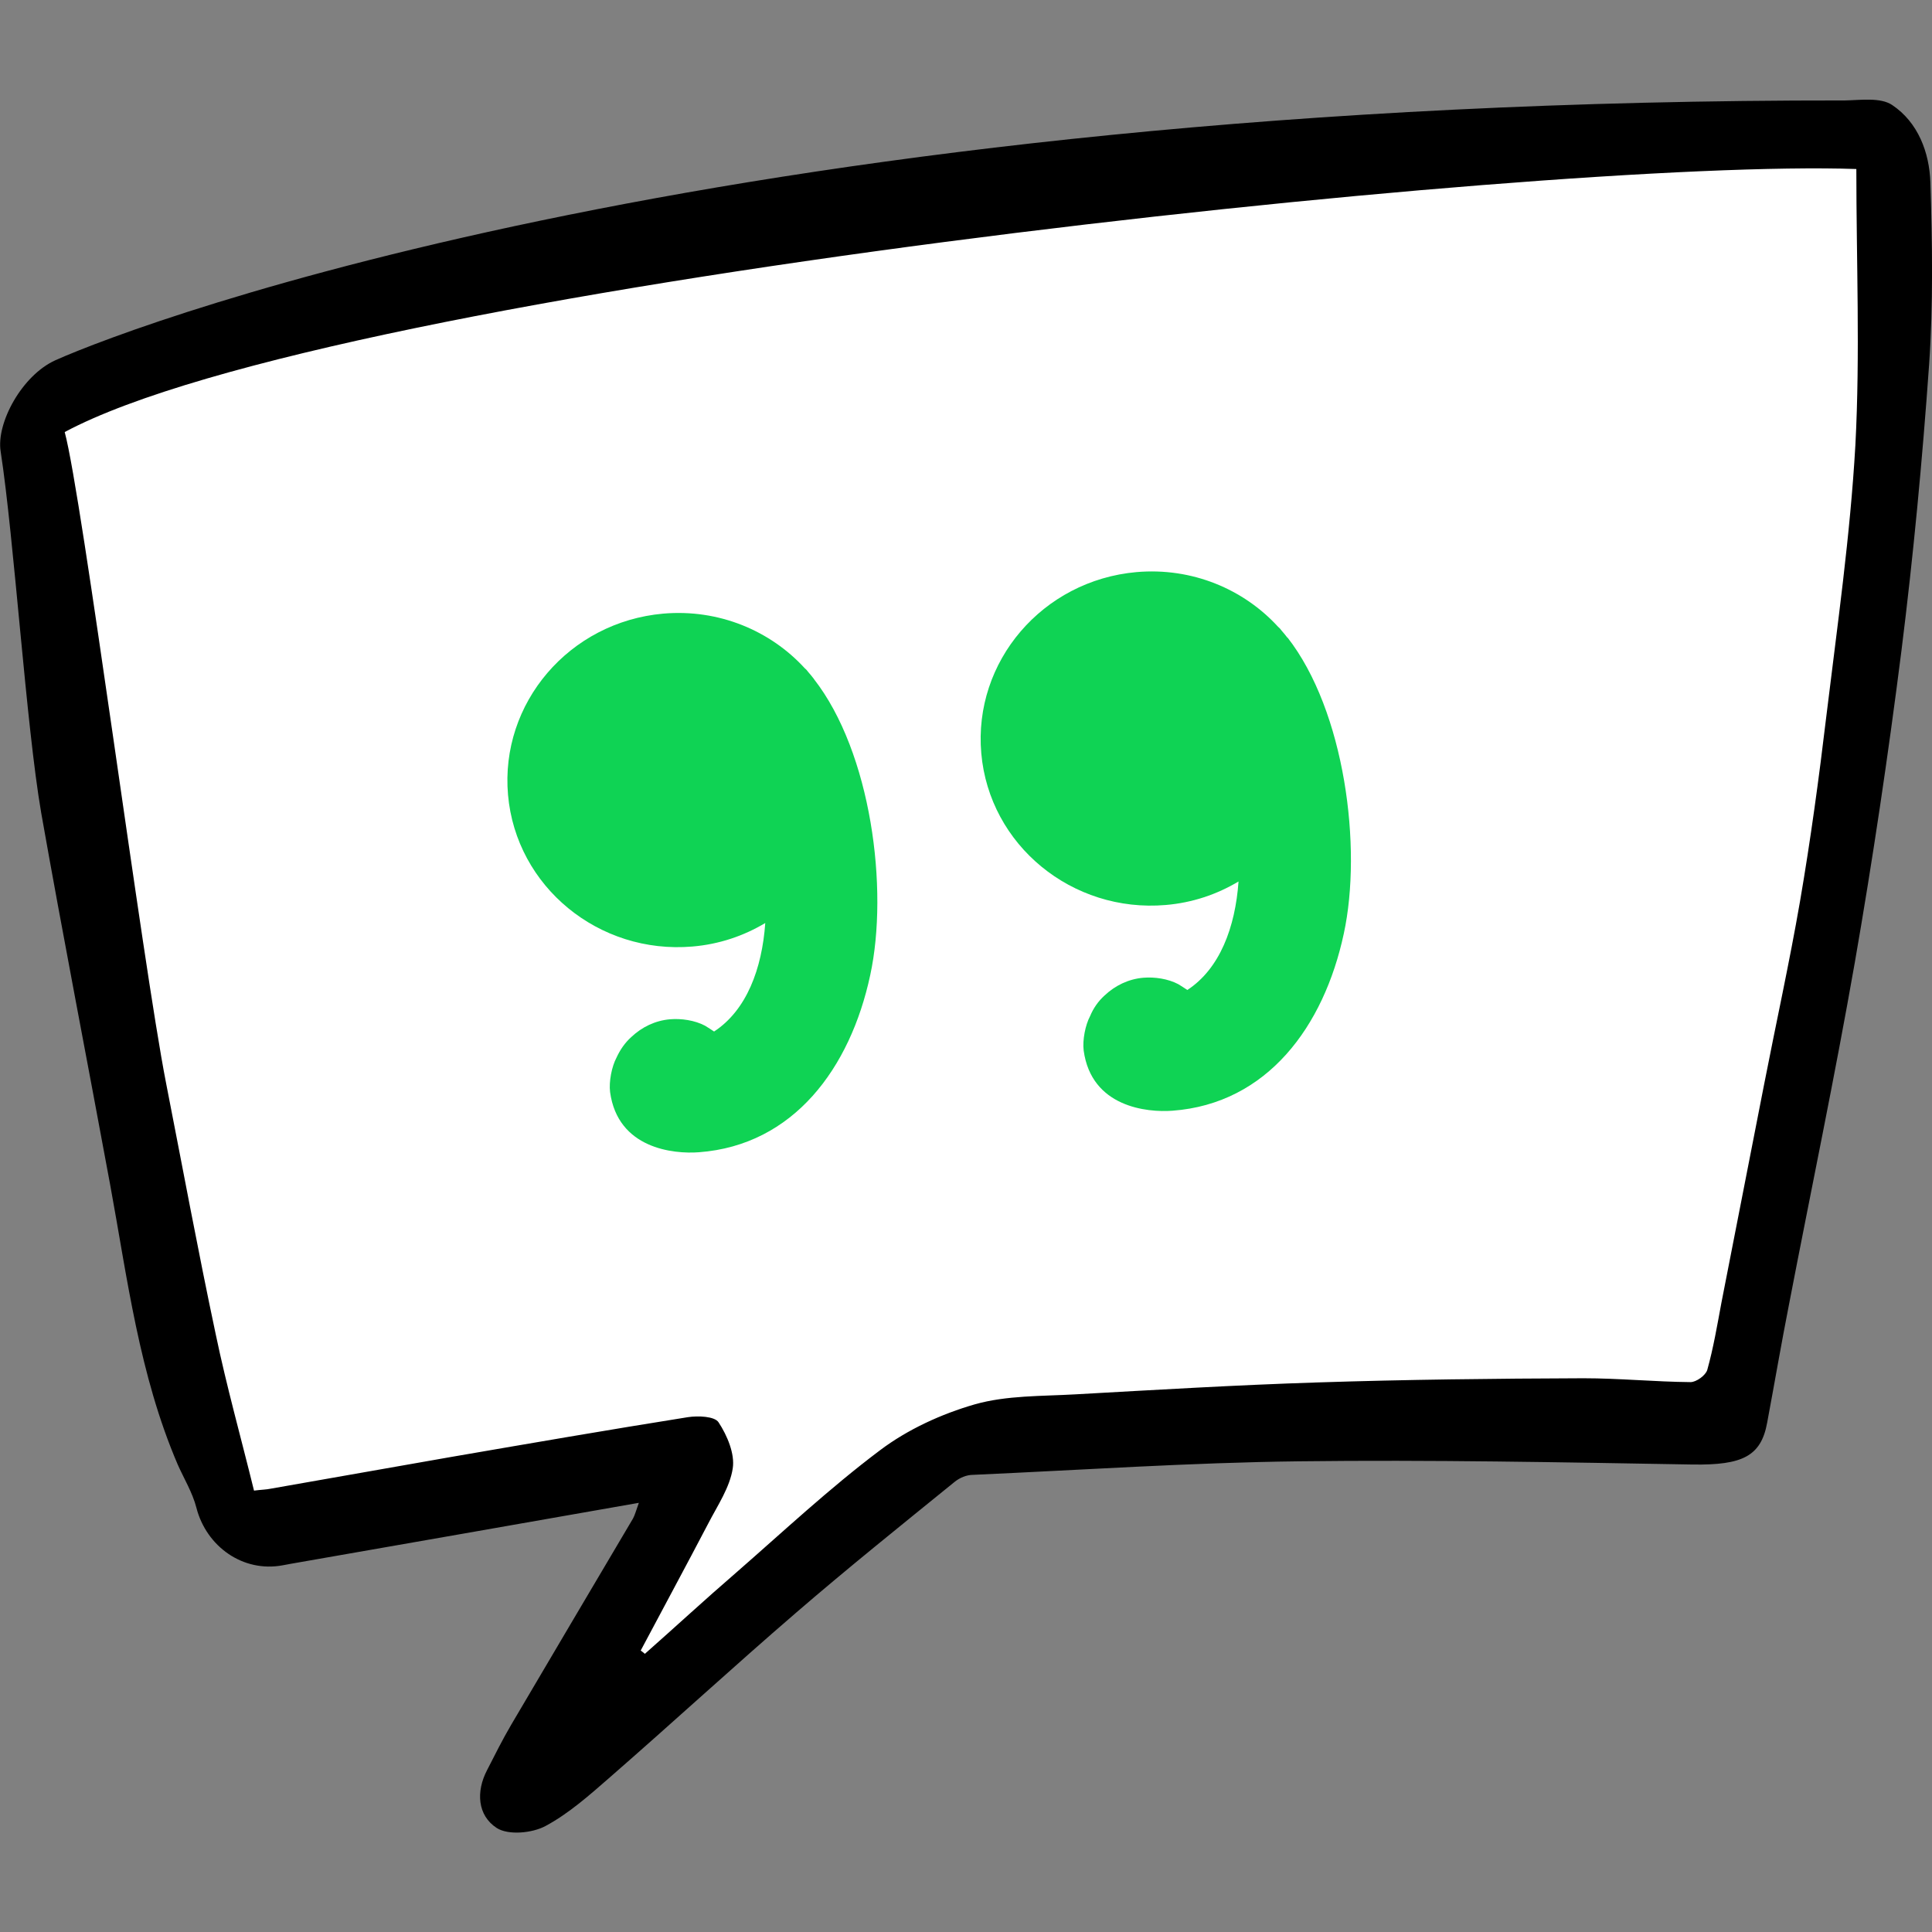 <?xml version="1.0" encoding="UTF-8"?>
<svg id="Layer_4" data-name="Layer 4" xmlns="http://www.w3.org/2000/svg" viewBox="0 0 60.01 60.02">
  <rect x="0" y="0" width="60.01" height="60.02" fill="#808080" stroke="none"/>
  <defs>
    <style>
      .cls-1, .cls-2, .cls-3 {
        stroke-width: 0px;
      }

      .cls-2 {
        fill: #0fd354;
      }

      .cls-3 {
        fill: #fff;
      }
    </style>
  </defs>
  <polygon class="cls-3" points="1 13 7 47 21 45 19 53 30 44.84 53 44 57.7 26.03 58 4 27 7 7 11 1 13"/>
  <path class="cls-1" d="m19.84,46.68c-3.66.64-7.22,1.27-10.79,1.89-.09.02-.18.03-.27.05-1.23.23-2.37-.58-2.68-1.79-.12-.47-.4-.93-.58-1.34-1.2-2.8-1.56-5.77-2.1-8.7-.71-3.85-1.46-7.69-2.14-11.54C.81,22.52.44,16.75.02,14.02c-.14-.88.66-2.36,1.7-2.83,2.8-1.25,21.17-8.1,55.59-8.07.49-.01,1.1-.1,1.46.14.81.54,1.16,1.48,1.19,2.41.06,1.88.09,3.78-.04,5.66-.21,2.97-.49,5.94-.86,8.89-.41,3.24-.89,6.47-1.45,9.69-.62,3.54-1.36,7.07-2.04,10.6-.24,1.22-.45,2.45-.68,3.68-.19,1.05-.78,1.32-2.3,1.3-4.08-.07-8.17-.15-12.25-.1-3.37.04-6.74.27-10.11.42-.21,0-.42.09-.58.22-1.65,1.34-3.31,2.67-4.92,4.06-1.95,1.68-3.84,3.42-5.78,5.11-.63.55-1.28,1.13-2.01,1.52-.41.22-1.15.29-1.51.06-.6-.39-.65-1.13-.3-1.8.24-.47.48-.95.75-1.41,1.26-2.14,2.52-4.27,3.78-6.4.06-.11.09-.23.18-.48Zm.05,4.58s.1.07.14.11c.94-.83,1.86-1.68,2.81-2.5,1.48-1.29,2.92-2.64,4.49-3.82.86-.65,1.91-1.13,2.95-1.43.99-.28,2.07-.25,3.12-.31,2.51-.14,5.01-.29,7.52-.37,2.75-.09,5.5-.12,8.26-.13,1.11,0,2.22.11,3.33.12.18,0,.47-.21.52-.38.19-.68.31-1.39.44-2.09.44-2.25.88-4.5,1.32-6.75.37-1.9.79-3.8,1.12-5.71.33-1.92.59-3.84.82-5.77.34-2.8.74-5.59.9-8.4.15-2.84.03-5.7.03-8.58-9.74-.34-47.23,3.66-55.65,8.17.54,1.99,2.41,16.45,3.15,20.23.51,2.6.99,5.2,1.54,7.79.34,1.63.79,3.23,1.19,4.86.23-.03.38-.03.52-.06,1.88-.33,3.75-.66,5.63-.99,2.44-.42,4.87-.84,7.32-1.23.32-.05.84-.03.96.16.27.41.51.98.44,1.43-.09.59-.47,1.15-.76,1.71-.69,1.32-1.4,2.63-2.1,3.95Z"/>
  <g>
    <path class="cls-2" d="m25.29,21.1c-.06-.08-.12-.15-.18-.22-.01-.02-.03-.03-.04-.05-.02-.03-.05-.05-.07-.07-1.07-1.17-2.67-1.85-4.4-1.7-2.92.26-5.07,2.78-4.82,5.63s2.82,4.96,5.73,4.71c.83-.07,1.59-.33,2.26-.73-.1,1.42-.58,2.71-1.59,3.37-.09-.06-.18-.12-.28-.18-.32-.17-.74-.23-1.09-.2-.46.04-.87.24-1.2.55-.2.18-.35.4-.46.64-.15.28-.24.75-.2,1.07.24,1.76,1.97,1.93,2.76,1.87,2.94-.22,4.7-2.61,5.32-5.5.58-2.68.03-6.92-1.75-9.2Z"/>
    <path class="cls-2" d="m39.99,19.81c-.06-.08-.12-.15-.18-.22-.01-.02-.03-.03-.04-.05-.02-.03-.05-.05-.07-.07-1.07-1.17-2.67-1.85-4.4-1.7-2.92.26-5.07,2.78-4.82,5.63s2.82,4.96,5.73,4.71c.83-.07,1.59-.33,2.26-.73-.1,1.42-.58,2.71-1.59,3.37-.09-.06-.18-.12-.28-.18-.32-.17-.74-.23-1.09-.2-.46.04-.87.24-1.2.55-.2.18-.35.4-.45.64-.15.28-.24.75-.2,1.07.24,1.76,1.97,1.93,2.76,1.87,2.94-.22,4.7-2.61,5.32-5.5.58-2.68.03-6.92-1.75-9.2Z"/>
  </g>
</svg>